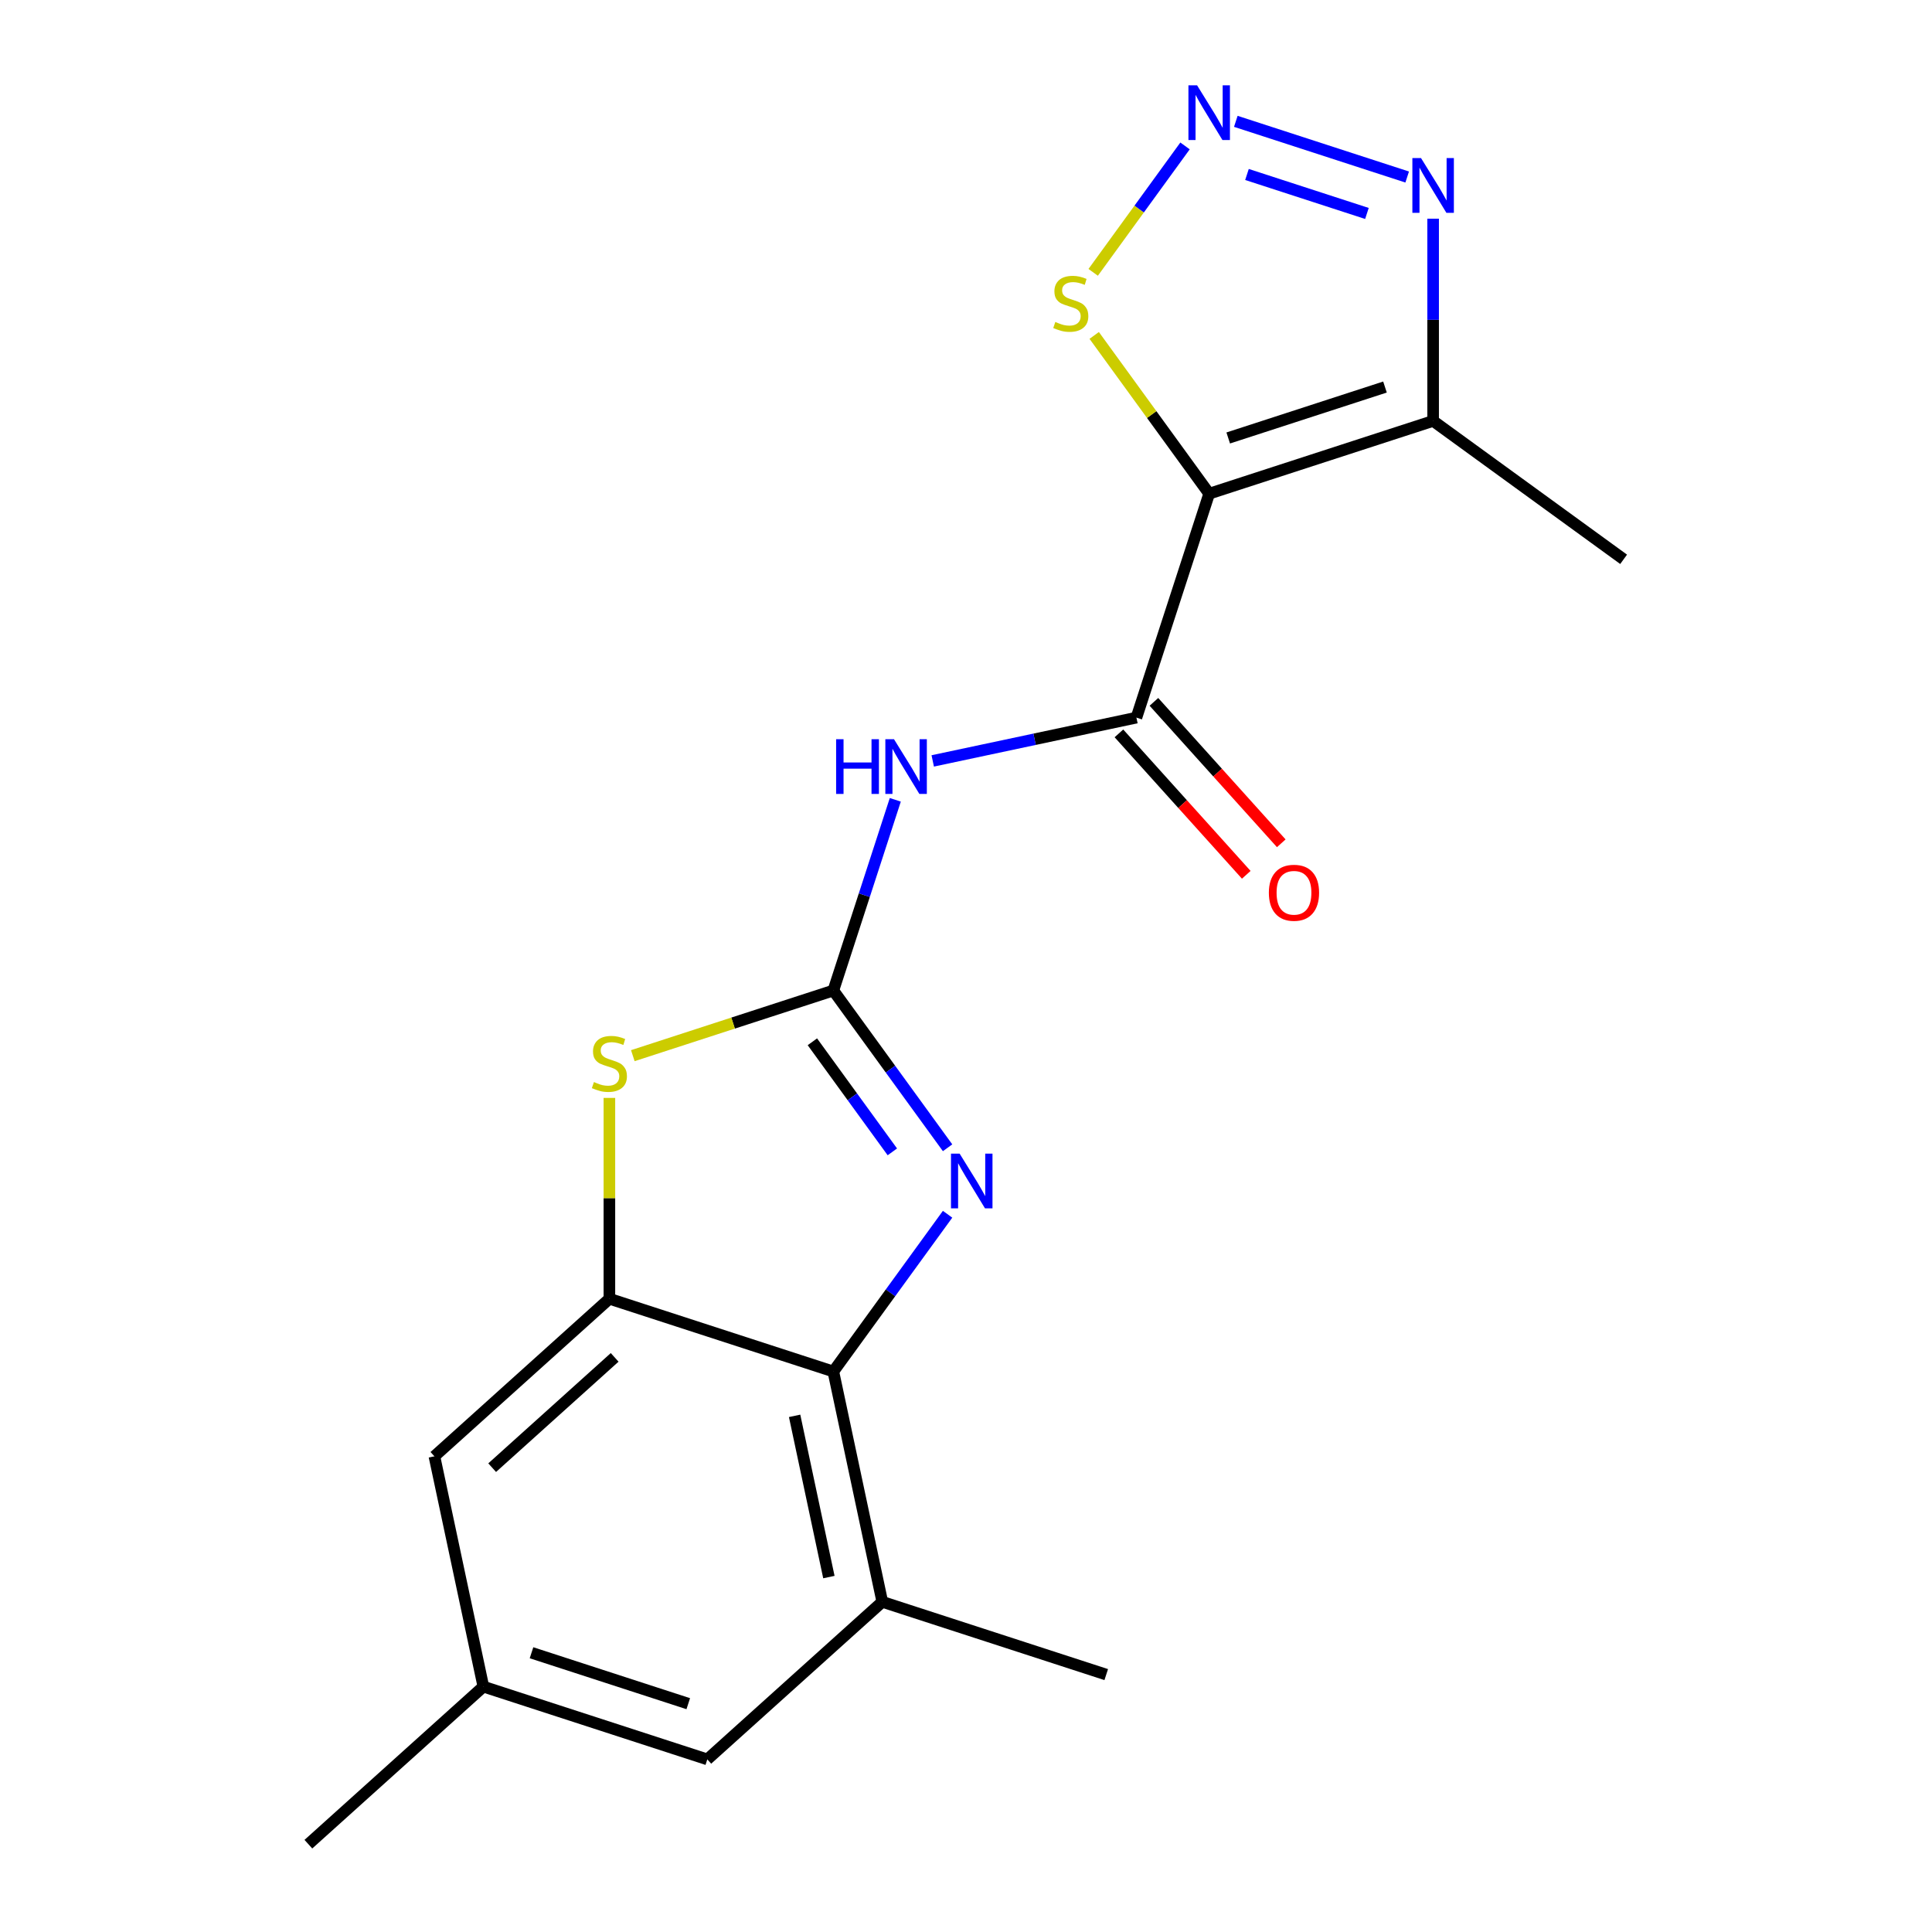<?xml version='1.0' encoding='iso-8859-1'?>
<svg version='1.1' baseProfile='full'
              xmlns='http://www.w3.org/2000/svg'
                      xmlns:rdkit='http://www.rdkit.org/xml'
                      xmlns:xlink='http://www.w3.org/1999/xlink'
                  xml:space='preserve'
width='1000px' height='1000px' viewBox='0 0 1000 1000'>
<!-- END OF HEADER -->
<rect style='opacity:1.0;fill:#FFFFFF;stroke:none' width='1000' height='1000' x='0' y='0'> </rect>
<path class='bond-1' d='M 431.333,512.689 L 460.901,553.386' style='fill:none;fill-rule:evenodd;stroke:#000000;stroke-width:6px;stroke-linecap:butt;stroke-linejoin:miter;stroke-opacity:1' />
<path class='bond-1' d='M 460.901,553.386 L 490.469,594.083' style='fill:none;fill-rule:evenodd;stroke:#0000FF;stroke-width:6px;stroke-linecap:butt;stroke-linejoin:miter;stroke-opacity:1' />
<path class='bond-1' d='M 420.484,539.226 L 441.181,567.714' style='fill:none;fill-rule:evenodd;stroke:#000000;stroke-width:6px;stroke-linecap:butt;stroke-linejoin:miter;stroke-opacity:1' />
<path class='bond-1' d='M 441.181,567.714 L 461.879,596.201' style='fill:none;fill-rule:evenodd;stroke:#0000FF;stroke-width:6px;stroke-linecap:butt;stroke-linejoin:miter;stroke-opacity:1' />
<path class='bond-3' d='M 431.333,512.689 L 447.369,463.337' style='fill:none;fill-rule:evenodd;stroke:#000000;stroke-width:6px;stroke-linecap:butt;stroke-linejoin:miter;stroke-opacity:1' />
<path class='bond-3' d='M 447.369,463.337 L 463.404,413.984' style='fill:none;fill-rule:evenodd;stroke:#0000FF;stroke-width:6px;stroke-linecap:butt;stroke-linejoin:miter;stroke-opacity:1' />
<path class='bond-5' d='M 431.333,512.689 L 379.441,529.55' style='fill:none;fill-rule:evenodd;stroke:#000000;stroke-width:6px;stroke-linecap:butt;stroke-linejoin:miter;stroke-opacity:1' />
<path class='bond-5' d='M 379.441,529.55 L 327.548,546.411' style='fill:none;fill-rule:evenodd;stroke:#CCCC00;stroke-width:6px;stroke-linecap:butt;stroke-linejoin:miter;stroke-opacity:1' />
<path class='bond-0' d='M 625.871,255.526 L 588.209,371.438' style='fill:none;fill-rule:evenodd;stroke:#000000;stroke-width:6px;stroke-linecap:butt;stroke-linejoin:miter;stroke-opacity:1' />
<path class='bond-8' d='M 625.871,255.526 L 741.783,217.864' style='fill:none;fill-rule:evenodd;stroke:#000000;stroke-width:6px;stroke-linecap:butt;stroke-linejoin:miter;stroke-opacity:1' />
<path class='bond-8' d='M 635.725,226.694 L 716.864,200.331' style='fill:none;fill-rule:evenodd;stroke:#000000;stroke-width:6px;stroke-linecap:butt;stroke-linejoin:miter;stroke-opacity:1' />
<path class='bond-10' d='M 625.871,255.526 L 596.116,214.571' style='fill:none;fill-rule:evenodd;stroke:#000000;stroke-width:6px;stroke-linecap:butt;stroke-linejoin:miter;stroke-opacity:1' />
<path class='bond-10' d='M 596.116,214.571 L 566.36,173.617' style='fill:none;fill-rule:evenodd;stroke:#CCCC00;stroke-width:6px;stroke-linecap:butt;stroke-linejoin:miter;stroke-opacity:1' />
<path class='bond-6' d='M 490.469,628.497 L 460.901,669.194' style='fill:none;fill-rule:evenodd;stroke:#0000FF;stroke-width:6px;stroke-linecap:butt;stroke-linejoin:miter;stroke-opacity:1' />
<path class='bond-6' d='M 460.901,669.194 L 431.333,709.891' style='fill:none;fill-rule:evenodd;stroke:#000000;stroke-width:6px;stroke-linecap:butt;stroke-linejoin:miter;stroke-opacity:1' />
<path class='bond-2' d='M 588.209,371.438 L 535.496,382.642' style='fill:none;fill-rule:evenodd;stroke:#000000;stroke-width:6px;stroke-linecap:butt;stroke-linejoin:miter;stroke-opacity:1' />
<path class='bond-2' d='M 535.496,382.642 L 482.782,393.847' style='fill:none;fill-rule:evenodd;stroke:#0000FF;stroke-width:6px;stroke-linecap:butt;stroke-linejoin:miter;stroke-opacity:1' />
<path class='bond-13' d='M 579.152,379.593 L 612.109,416.196' style='fill:none;fill-rule:evenodd;stroke:#000000;stroke-width:6px;stroke-linecap:butt;stroke-linejoin:miter;stroke-opacity:1' />
<path class='bond-13' d='M 612.109,416.196 L 645.066,452.798' style='fill:none;fill-rule:evenodd;stroke:#FF0000;stroke-width:6px;stroke-linecap:butt;stroke-linejoin:miter;stroke-opacity:1' />
<path class='bond-13' d='M 597.266,363.283 L 630.223,399.885' style='fill:none;fill-rule:evenodd;stroke:#000000;stroke-width:6px;stroke-linecap:butt;stroke-linejoin:miter;stroke-opacity:1' />
<path class='bond-13' d='M 630.223,399.885 L 663.181,436.488' style='fill:none;fill-rule:evenodd;stroke:#FF0000;stroke-width:6px;stroke-linecap:butt;stroke-linejoin:miter;stroke-opacity:1' />
<path class='bond-4' d='M 613.37,75.532 L 589.599,108.249' style='fill:none;fill-rule:evenodd;stroke:#0000FF;stroke-width:6px;stroke-linecap:butt;stroke-linejoin:miter;stroke-opacity:1' />
<path class='bond-4' d='M 589.599,108.249 L 565.829,140.966' style='fill:none;fill-rule:evenodd;stroke:#CCCC00;stroke-width:6px;stroke-linecap:butt;stroke-linejoin:miter;stroke-opacity:1' />
<path class='bond-21' d='M 639.658,62.804 L 728.358,91.625' style='fill:none;fill-rule:evenodd;stroke:#0000FF;stroke-width:6px;stroke-linecap:butt;stroke-linejoin:miter;stroke-opacity:1' />
<path class='bond-21' d='M 645.431,90.31 L 707.521,110.484' style='fill:none;fill-rule:evenodd;stroke:#0000FF;stroke-width:6px;stroke-linecap:butt;stroke-linejoin:miter;stroke-opacity:1' />
<path class='bond-7' d='M 315.421,568.278 L 315.421,620.253' style='fill:none;fill-rule:evenodd;stroke:#CCCC00;stroke-width:6px;stroke-linecap:butt;stroke-linejoin:miter;stroke-opacity:1' />
<path class='bond-7' d='M 315.421,620.253 L 315.421,672.228' style='fill:none;fill-rule:evenodd;stroke:#000000;stroke-width:6px;stroke-linecap:butt;stroke-linejoin:miter;stroke-opacity:1' />
<path class='bond-11' d='M 431.333,709.891 L 456.673,829.104' style='fill:none;fill-rule:evenodd;stroke:#000000;stroke-width:6px;stroke-linecap:butt;stroke-linejoin:miter;stroke-opacity:1' />
<path class='bond-11' d='M 411.291,732.841 L 429.029,816.29' style='fill:none;fill-rule:evenodd;stroke:#000000;stroke-width:6px;stroke-linecap:butt;stroke-linejoin:miter;stroke-opacity:1' />
<path class='bond-19' d='M 431.333,709.891 L 315.421,672.228' style='fill:none;fill-rule:evenodd;stroke:#000000;stroke-width:6px;stroke-linecap:butt;stroke-linejoin:miter;stroke-opacity:1' />
<path class='bond-12' d='M 315.421,672.228 L 224.849,753.78' style='fill:none;fill-rule:evenodd;stroke:#000000;stroke-width:6px;stroke-linecap:butt;stroke-linejoin:miter;stroke-opacity:1' />
<path class='bond-12' d='M 318.146,702.576 L 254.745,759.662' style='fill:none;fill-rule:evenodd;stroke:#000000;stroke-width:6px;stroke-linecap:butt;stroke-linejoin:miter;stroke-opacity:1' />
<path class='bond-9' d='M 741.783,217.864 L 741.783,165.529' style='fill:none;fill-rule:evenodd;stroke:#000000;stroke-width:6px;stroke-linecap:butt;stroke-linejoin:miter;stroke-opacity:1' />
<path class='bond-9' d='M 741.783,165.529 L 741.783,113.194' style='fill:none;fill-rule:evenodd;stroke:#0000FF;stroke-width:6px;stroke-linecap:butt;stroke-linejoin:miter;stroke-opacity:1' />
<path class='bond-16' d='M 741.783,217.864 L 840.384,289.501' style='fill:none;fill-rule:evenodd;stroke:#000000;stroke-width:6px;stroke-linecap:butt;stroke-linejoin:miter;stroke-opacity:1' />
<path class='bond-14' d='M 456.673,829.104 L 366.101,910.656' style='fill:none;fill-rule:evenodd;stroke:#000000;stroke-width:6px;stroke-linecap:butt;stroke-linejoin:miter;stroke-opacity:1' />
<path class='bond-17' d='M 456.673,829.104 L 572.585,866.766' style='fill:none;fill-rule:evenodd;stroke:#000000;stroke-width:6px;stroke-linecap:butt;stroke-linejoin:miter;stroke-opacity:1' />
<path class='bond-15' d='M 224.849,753.78 L 250.189,872.994' style='fill:none;fill-rule:evenodd;stroke:#000000;stroke-width:6px;stroke-linecap:butt;stroke-linejoin:miter;stroke-opacity:1' />
<path class='bond-20' d='M 366.101,910.656 L 250.189,872.994' style='fill:none;fill-rule:evenodd;stroke:#000000;stroke-width:6px;stroke-linecap:butt;stroke-linejoin:miter;stroke-opacity:1' />
<path class='bond-20' d='M 356.246,881.824 L 275.108,855.461' style='fill:none;fill-rule:evenodd;stroke:#000000;stroke-width:6px;stroke-linecap:butt;stroke-linejoin:miter;stroke-opacity:1' />
<path class='bond-18' d='M 250.189,872.994 L 159.616,954.545' style='fill:none;fill-rule:evenodd;stroke:#000000;stroke-width:6px;stroke-linecap:butt;stroke-linejoin:miter;stroke-opacity:1' />
<path  class='atom-2' d='M 496.711 597.13
L 505.991 612.13
Q 506.911 613.61, 508.391 616.29
Q 509.871 618.97, 509.951 619.13
L 509.951 597.13
L 513.711 597.13
L 513.711 625.45
L 509.831 625.45
L 499.871 609.05
Q 498.711 607.13, 497.471 604.93
Q 496.271 602.73, 495.911 602.05
L 495.911 625.45
L 492.231 625.45
L 492.231 597.13
L 496.711 597.13
' fill='#0000FF'/>
<path  class='atom-4' d='M 432.775 382.617
L 436.615 382.617
L 436.615 394.657
L 451.095 394.657
L 451.095 382.617
L 454.935 382.617
L 454.935 410.937
L 451.095 410.937
L 451.095 397.857
L 436.615 397.857
L 436.615 410.937
L 432.775 410.937
L 432.775 382.617
' fill='#0000FF'/>
<path  class='atom-4' d='M 462.735 382.617
L 472.015 397.617
Q 472.935 399.097, 474.415 401.777
Q 475.895 404.457, 475.975 404.617
L 475.975 382.617
L 479.735 382.617
L 479.735 410.937
L 475.855 410.937
L 465.895 394.537
Q 464.735 392.617, 463.495 390.417
Q 462.295 388.217, 461.935 387.537
L 461.935 410.937
L 458.255 410.937
L 458.255 382.617
L 462.735 382.617
' fill='#0000FF'/>
<path  class='atom-5' d='M 619.611 44.165
L 628.891 59.165
Q 629.811 60.645, 631.291 63.325
Q 632.771 66.005, 632.851 66.165
L 632.851 44.165
L 636.611 44.165
L 636.611 72.485
L 632.731 72.485
L 622.771 56.085
Q 621.611 54.165, 620.371 51.965
Q 619.171 49.765, 618.811 49.085
L 618.811 72.485
L 615.131 72.485
L 615.131 44.165
L 619.611 44.165
' fill='#0000FF'/>
<path  class='atom-6' d='M 307.421 560.071
Q 307.741 560.191, 309.061 560.751
Q 310.381 561.311, 311.821 561.671
Q 313.301 561.991, 314.741 561.991
Q 317.421 561.991, 318.981 560.711
Q 320.541 559.391, 320.541 557.111
Q 320.541 555.551, 319.741 554.591
Q 318.981 553.631, 317.781 553.111
Q 316.581 552.591, 314.581 551.991
Q 312.061 551.231, 310.541 550.511
Q 309.061 549.791, 307.981 548.271
Q 306.941 546.751, 306.941 544.191
Q 306.941 540.631, 309.341 538.431
Q 311.781 536.231, 316.581 536.231
Q 319.861 536.231, 323.581 537.791
L 322.661 540.871
Q 319.261 539.471, 316.701 539.471
Q 313.941 539.471, 312.421 540.631
Q 310.901 541.751, 310.941 543.711
Q 310.941 545.231, 311.701 546.151
Q 312.501 547.071, 313.621 547.591
Q 314.781 548.111, 316.701 548.711
Q 319.261 549.511, 320.781 550.311
Q 322.301 551.111, 323.381 552.751
Q 324.501 554.351, 324.501 557.111
Q 324.501 561.031, 321.861 563.151
Q 319.261 565.231, 314.901 565.231
Q 312.381 565.231, 310.461 564.671
Q 308.581 564.151, 306.341 563.231
L 307.421 560.071
' fill='#CCCC00'/>
<path  class='atom-10' d='M 735.523 81.827
L 744.803 96.827
Q 745.723 98.307, 747.203 100.987
Q 748.683 103.667, 748.763 103.827
L 748.763 81.827
L 752.523 81.827
L 752.523 110.147
L 748.643 110.147
L 738.683 93.747
Q 737.523 91.827, 736.283 89.627
Q 735.083 87.427, 734.723 86.747
L 734.723 110.147
L 731.043 110.147
L 731.043 81.827
L 735.523 81.827
' fill='#0000FF'/>
<path  class='atom-11' d='M 546.234 166.645
Q 546.554 166.765, 547.874 167.325
Q 549.194 167.885, 550.634 168.245
Q 552.114 168.565, 553.554 168.565
Q 556.234 168.565, 557.794 167.285
Q 559.354 165.965, 559.354 163.685
Q 559.354 162.125, 558.554 161.165
Q 557.794 160.205, 556.594 159.685
Q 555.394 159.165, 553.394 158.565
Q 550.874 157.805, 549.354 157.085
Q 547.874 156.365, 546.794 154.845
Q 545.754 153.325, 545.754 150.765
Q 545.754 147.205, 548.154 145.005
Q 550.594 142.805, 555.394 142.805
Q 558.674 142.805, 562.394 144.365
L 561.474 147.445
Q 558.074 146.045, 555.514 146.045
Q 552.754 146.045, 551.234 147.205
Q 549.714 148.325, 549.754 150.285
Q 549.754 151.805, 550.514 152.725
Q 551.314 153.645, 552.434 154.165
Q 553.594 154.685, 555.514 155.285
Q 558.074 156.085, 559.594 156.885
Q 561.114 157.685, 562.194 159.325
Q 563.314 160.925, 563.314 163.685
Q 563.314 167.605, 560.674 169.725
Q 558.074 171.805, 553.714 171.805
Q 551.194 171.805, 549.274 171.245
Q 547.394 170.725, 545.154 169.805
L 546.234 166.645
' fill='#CCCC00'/>
<path  class='atom-14' d='M 656.761 462.09
Q 656.761 455.29, 660.121 451.49
Q 663.481 447.69, 669.761 447.69
Q 676.041 447.69, 679.401 451.49
Q 682.761 455.29, 682.761 462.09
Q 682.761 468.97, 679.361 472.89
Q 675.961 476.77, 669.761 476.77
Q 663.521 476.77, 660.121 472.89
Q 656.761 469.01, 656.761 462.09
M 669.761 473.57
Q 674.081 473.57, 676.401 470.69
Q 678.761 467.77, 678.761 462.09
Q 678.761 456.53, 676.401 453.73
Q 674.081 450.89, 669.761 450.89
Q 665.441 450.89, 663.081 453.69
Q 660.761 456.49, 660.761 462.09
Q 660.761 467.81, 663.081 470.69
Q 665.441 473.57, 669.761 473.57
' fill='#FF0000'/>
</svg>
